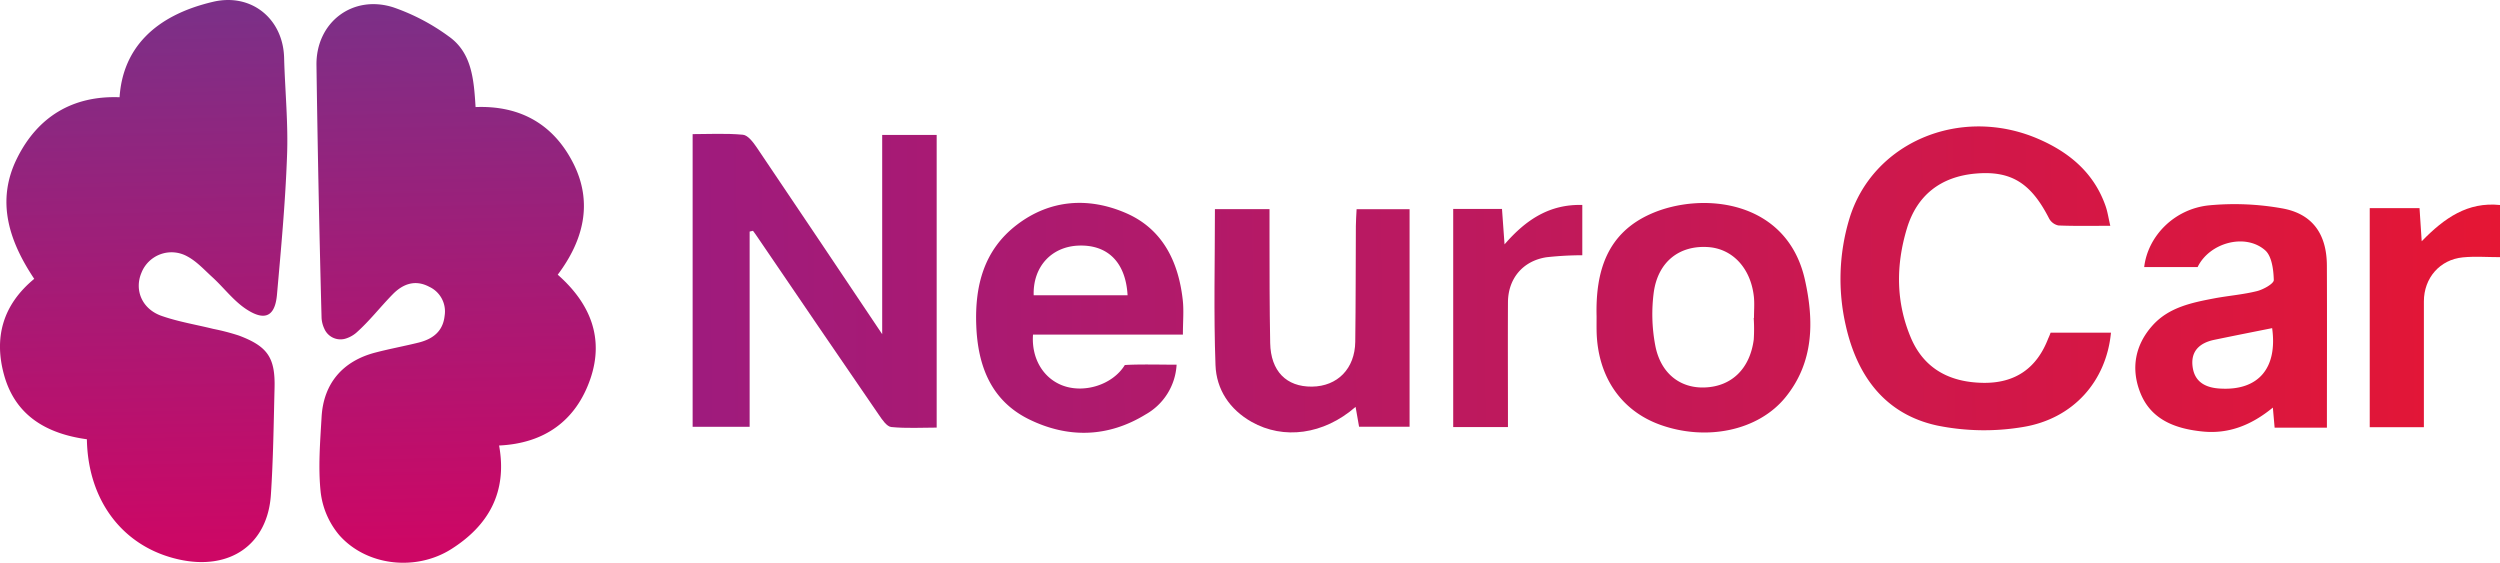 <svg xmlns="http://www.w3.org/2000/svg" xmlns:xlink="http://www.w3.org/1999/xlink" id="Calque_1" data-name="Calque 1" viewBox="0 0 745.56 167.81"><defs><style>.cls-1{fill:url(#Dégradé_sans_nom_6);}.cls-2{fill:url(#Dégradé_sans_nom_6-2);}.cls-3{fill:url(#Dégradé_sans_nom_4);}.cls-4{fill:url(#Dégradé_sans_nom_4-2);}.cls-5{fill:url(#Dégradé_sans_nom_4-3);}.cls-6{fill:url(#Dégradé_sans_nom_4-4);}.cls-7{fill:url(#Dégradé_sans_nom_4-5);}.cls-8{fill:url(#Dégradé_sans_nom_4-6);}.cls-9{fill:url(#Dégradé_sans_nom_4-7);}.cls-10{fill:url(#Dégradé_sans_nom_4-8);}</style><linearGradient id="D&#xE9;grad&#xE9;_sans_nom_6" x1="40.9" y1="-13.79" x2="44.9" y2="164.21" gradientUnits="userSpaceOnUse"><stop offset="0" stop-color="#73348b"></stop><stop offset="1" stop-color="#cd0765"></stop></linearGradient><linearGradient id="D&#xE9;grad&#xE9;_sans_nom_6-2" x1="133.37" y1="-15.86" x2="137.37" y2="162.14" xlink:href="#D&#xE9;grad&#xE9;_sans_nom_6"></linearGradient><linearGradient id="D&#xE9;grad&#xE9;_sans_nom_4" x1="200.54" y1="84" x2="746.54" y2="80.67" gradientUnits="userSpaceOnUse"><stop offset="0" stop-color="#9e1b7e"></stop><stop offset="1" stop-color="#e51634"></stop></linearGradient><linearGradient id="D&#xE9;grad&#xE9;_sans_nom_4-2" x1="200.55" y1="85.39" x2="746.55" y2="82.06" xlink:href="#D&#xE9;grad&#xE9;_sans_nom_4"></linearGradient><linearGradient id="D&#xE9;grad&#xE9;_sans_nom_4-3" x1="200.63" y1="97.64" x2="746.63" y2="94.31" xlink:href="#D&#xE9;grad&#xE9;_sans_nom_4"></linearGradient><linearGradient id="D&#xE9;grad&#xE9;_sans_nom_4-4" x1="200.61" y1="95.46" x2="746.61" y2="92.13" xlink:href="#D&#xE9;grad&#xE9;_sans_nom_4"></linearGradient><linearGradient id="D&#xE9;grad&#xE9;_sans_nom_4-5" x1="200.62" y1="96.63" x2="746.62" y2="93.3" xlink:href="#D&#xE9;grad&#xE9;_sans_nom_4"></linearGradient><linearGradient id="D&#xE9;grad&#xE9;_sans_nom_4-6" x1="200.62" y1="96.72" x2="746.62" y2="93.38" xlink:href="#D&#xE9;grad&#xE9;_sans_nom_4"></linearGradient><linearGradient id="D&#xE9;grad&#xE9;_sans_nom_4-7" x1="200.63" y1="97.46" x2="746.63" y2="94.13" xlink:href="#D&#xE9;grad&#xE9;_sans_nom_4"></linearGradient><linearGradient id="D&#xE9;grad&#xE9;_sans_nom_4-8" x1="200.62" y1="95.81" x2="746.62" y2="92.48" xlink:href="#D&#xE9;grad&#xE9;_sans_nom_4"></linearGradient></defs><path class="cls-1" d="M25.91,131c-12-1.65-21.22-7-24.63-18.94C-1.88,100.88.7,91,10.21,83.16,2.75,72-1.3,60,5.1,47.17,11.24,34.82,21.65,28.48,35.66,29,36.6,14.62,45.94,4.65,63.57.53,75-2.14,84.46,5.62,84.73,17.29,85,27.12,86,37,85.59,46.75c-.5,13.76-1.78,27.51-3,41.23-.58,6.19-3.43,7.8-8.7,4.51-4-2.47-6.93-6.48-10.43-9.71C61,80.56,58.73,78,55.89,76.48a9.65,9.65,0,0,0-13.72,4.9c-2.15,5.15.18,10.78,6,12.82,5,1.75,10.24,2.6,15.38,3.87a66.8,66.8,0,0,1,7.69,2c8.57,3.22,10.87,6.6,10.64,15.63-.27,10.65-.39,21.31-1.1,31.94-1,14.64-12.09,22.63-27.49,19.19C36.65,163.11,26.21,149.31,25.91,131Z"></path><path class="cls-2" d="M141.83,31.93c13.66-.53,23.44,5.42,29.2,16.89,5.86,11.7,2.95,22.92-4.7,33.1,9.8,8.62,13.88,19,9.72,31.09-4.28,12.41-13.64,19.22-27.21,19.85,2.52,13.88-3.14,23.89-14.32,30.93-10.53,6.63-25.24,5-33.36-4.22a24.24,24.24,0,0,1-5.53-12.82c-.78-7.39-.15-15,.28-22.45.58-9.94,6.28-16.61,16-19.15,4.31-1.13,8.71-1.93,13-3,4.18-1.06,7.21-3.34,7.69-8a8.09,8.09,0,0,0-4.6-8.63c-4.15-2.2-7.81-.88-10.84,2.2-3.73,3.79-7,8.07-11,11.59a9,9,0,0,1-2.9,1.61A5.24,5.24,0,0,1,96.71,98a8.69,8.69,0,0,1-.81-3.14q-1-37.71-1.52-75.43C94.21,6.74,105.07-1.68,117.27,2.18a62.2,62.2,0,0,1,16.53,8.66C140.74,15.71,141.31,23.7,141.83,31.93Z"></path><path class="cls-3" d="M223.56,69.06v58.23h-17V40c4.8,0,9.91-.29,15,.18,1.49.14,3.07,2.25,4.11,3.78,12.28,18.16,24.46,36.38,37.42,55.7V40.25h16.25v87.27c-4.39,0-9,.28-13.54-.17-1.34-.14-2.7-2.17-3.67-3.59q-18.06-26.31-36-52.71c-.51-.74-1-1.48-1.57-2.22Z"></path><path class="cls-4" d="M611.54,99.21h18c-1.36,14.37-11.13,25.67-26.27,28.14a70,70,0,0,1-25.57-.45c-15.55-3.38-23.86-14.75-27.25-29.83a62.11,62.11,0,0,1,1-31.57c6.77-22.93,33-34.12,56.31-24.12,9.32,4,16.74,10.16,20.2,20.14.57,1.65.82,3.41,1.38,5.82-5.59,0-10.53.11-15.47-.1a4.12,4.12,0,0,1-2.77-2.06c-5.36-10.51-11.24-14.37-22-13.41-10.26.93-17.4,6.38-20.41,16.35-3.32,11-3.32,22,1.2,32.66,3.94,9.24,11.63,13.22,21.43,13.39,9.58.18,16.08-4.29,19.51-13.24C611.12,100.34,611.34,99.75,611.54,99.21Z"></path><path class="cls-5" d="M693.94,127.55H678.35c-.16-1.81-.31-3.54-.53-6-6.31,5.18-13.09,7.92-20.91,7.14s-15.21-3.31-18.51-11.29c-3-7.3-1.77-14.48,3.62-20.43,4.84-5.34,11.65-6.72,18.36-8,4.23-.79,8.56-1.12,12.72-2.16,1.9-.48,5-2.2,5-3.29-.08-3-.57-7.11-2.57-8.87-5.93-5.22-16.63-2.28-20.15,5H639.45c1.08-9.25,9-17.4,19.42-18.42a80.63,80.63,0,0,1,21.71.91c9.1,1.61,13.32,7.72,13.35,17.07C694,95.14,693.94,111.1,693.94,127.55ZM677.61,97.86c-6,1.2-11.63,2.31-17.25,3.48-4.52.94-7.21,3.53-6.42,8.37.74,4.55,4.27,6,8.35,6.18C673.5,116.48,679.25,109.82,677.61,97.86Z"></path><path class="cls-6" d="M352.77,99.78h-44.7c-.51,6.94,2.9,12.8,8.55,15.08,6.46,2.6,15.14,0,18.83-6h0c4.12-.28,11-.1,15.44-.1a18.13,18.13,0,0,1-9.23,14.83c-11.21,6.88-23.09,7.16-34.68,1.51-11.37-5.54-15.36-15.91-15.83-27.94-.47-11.85,2.23-22.58,12.12-30.13s21.36-8.32,32.51-3.49c10.88,4.71,15.63,14.39,16.93,25.78C353.09,92.52,352.77,95.84,352.77,99.78Zm-44.5-11.72h28c-.55-9.9-6-15.2-14.76-14.81C313.46,73.62,308,79.67,308.27,88.06Z"></path><path class="cls-7" d="M476.14,94.41c-.34-13.33,3-24.9,16.39-30.72,15.14-6.59,40.41-4.11,45.74,19.75C541,95.66,541,108,532.46,118.49c-8.14,10-23.63,13.15-37.45,8.15C483.24,122.37,476.3,112,476.14,98.4,476.12,97.07,476.14,95.74,476.14,94.41Zm46.88.41h.06c0-2,.16-4,0-6-.82-8.69-6.3-14.67-13.74-15.14-8.47-.54-14.84,4.31-16.14,13.43a50,50,0,0,0,.42,15.81c1.55,8.39,7.4,12.92,14.8,12.63,8-.3,13.44-5.58,14.59-14.28A49.84,49.84,0,0,0,523,94.82Z"></path><path class="cls-8" d="M404.27,121.34c-9.53,8.32-21.5,9.84-31,4.48-6.62-3.74-10.52-9.72-10.78-16.95-.56-15.42-.17-30.87-.17-46.51H378.6c0,2.75,0,5.34,0,7.94,0,10.66,0,21.32.2,32,.16,8.38,4.82,13.08,12.45,13s12.82-5.37,12.92-13.37c.15-11.49.12-23,.18-34.48,0-1.62.14-3.24.22-5.07h15.8v64.89H405.31C405,125.44,404.69,123.7,404.27,121.34Z"></path><path class="cls-9" d="M706.71,62.07h14.85c.2,2.94.38,5.79.65,9.88,6.81-7,13.74-11.8,23.35-10.81V76.69c-3.81,0-7.47-.29-11.07.06-6.87.67-11.61,6.14-11.63,13.1,0,12.43,0,24.86,0,37.56H706.71Z"></path><path class="cls-10" d="M433.38,62.31h14.55c.23,3.2.45,6.24.76,10.57,6.56-7.58,13.58-12,23.19-11.76v15a98.29,98.29,0,0,0-10.71.6c-7.05,1.1-11.43,6.38-11.46,13.46-.06,12.3,0,24.6,0,37.19H433.38Z"></path></svg>